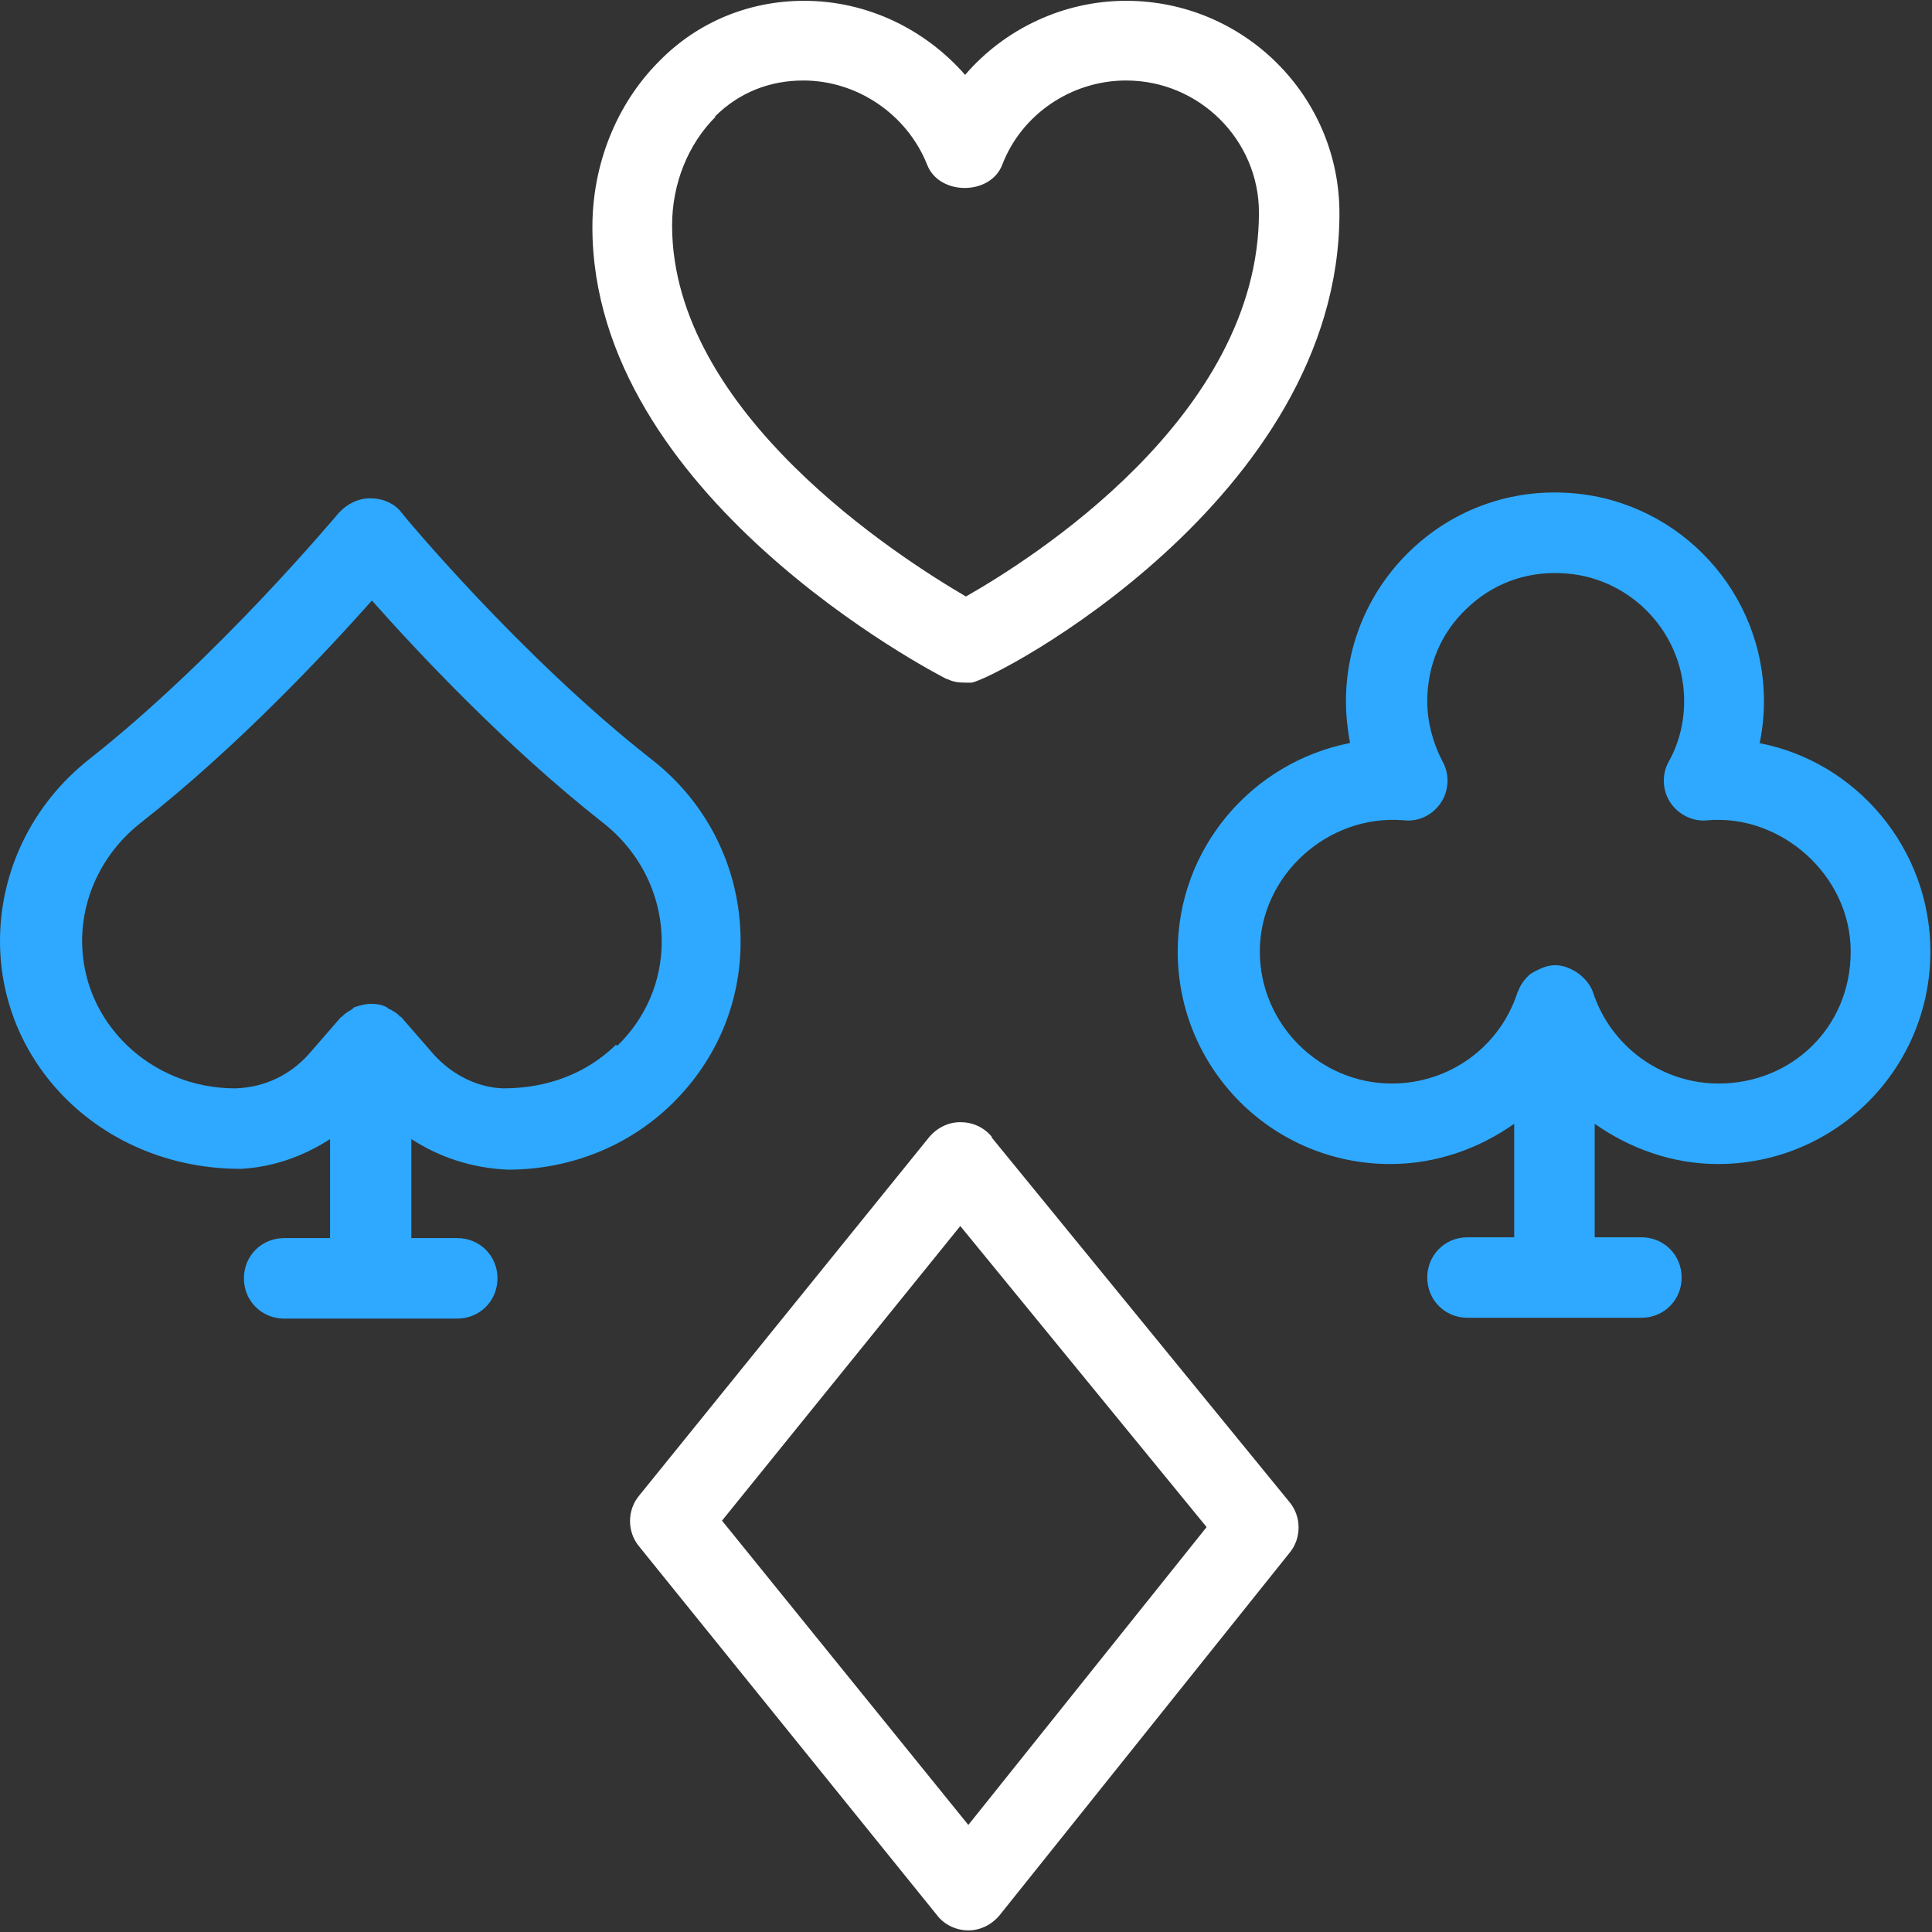 <svg width="24" height="24" viewBox="0 0 24 24" fill="none" xmlns="http://www.w3.org/2000/svg"><rect x="0" y="0" width="24" height="24" fill="#333333" stroke="none"/><g clip-path="url(#clip0_10_8949)"><path d="M9.2 11.69C9.2 10.81 8.8 9.98 8.09 9.43C6.47 8.16 5 6.39 4.99 6.37C4.9 6.25 4.75 6.19 4.6 6.19C4.45 6.19 4.31 6.26 4.21 6.37C4.19 6.39 2.72 8.16 1.11 9.43C0.41 9.98 0 10.81 0 11.69C0 13.25 1.3 14.52 2.99 14.52C3.38 14.5 3.76 14.37 4.1 14.15V15.38H3.53C3.25 15.38 3.03 15.6 3.03 15.88C3.03 16.16 3.25 16.38 3.53 16.38H5.68C5.96 16.38 6.18 16.16 6.18 15.88C6.18 15.6 5.96 15.38 5.68 15.38H5.11V14.15C5.45 14.37 5.85 14.51 6.31 14.53C7.08 14.53 7.81 14.24 8.35 13.71C8.9 13.17 9.2 12.46 9.2 11.7V11.69ZM7.65 12.98C7.29 13.33 6.81 13.52 6.25 13.52C5.93 13.51 5.61 13.35 5.38 13.09L4.98 12.63C4.98 12.63 4.98 12.63 4.97 12.63C4.94 12.59 4.9 12.57 4.85 12.54C4.83 12.54 4.82 12.52 4.8 12.51C4.74 12.48 4.68 12.47 4.61 12.47C4.54 12.47 4.47 12.49 4.41 12.51C4.4 12.51 4.38 12.53 4.37 12.54C4.32 12.57 4.28 12.59 4.25 12.63C4.25 12.63 4.25 12.63 4.24 12.63L3.84 13.09C3.61 13.35 3.29 13.51 2.92 13.52C1.87 13.52 1.02 12.7 1.02 11.69C1.02 11.12 1.29 10.58 1.75 10.22C2.96 9.27 4.06 8.09 4.62 7.46C5.18 8.09 6.28 9.27 7.49 10.22C7.95 10.58 8.22 11.12 8.22 11.7C8.22 12.19 8.02 12.65 7.67 12.99L7.65 12.98ZM21.86 9.23C21.9 9.03 21.92 8.82 21.91 8.61C21.86 7.26 20.77 6.17 19.42 6.12C18.71 6.09 18.03 6.35 17.52 6.84C17.01 7.33 16.72 8 16.72 8.71C16.72 8.89 16.74 9.06 16.77 9.23C15.55 9.47 14.63 10.54 14.63 11.82C14.63 13.28 15.81 14.46 17.27 14.46C17.84 14.46 18.37 14.27 18.81 13.96V15.37H18.23C17.95 15.37 17.73 15.59 17.73 15.87C17.73 16.15 17.95 16.37 18.23 16.37H20.39C20.67 16.37 20.89 16.15 20.89 15.87C20.89 15.59 20.67 15.37 20.39 15.37H19.81V13.96C20.25 14.27 20.78 14.46 21.34 14.46C22.8 14.46 23.98 13.28 23.98 11.82C23.98 10.54 23.06 9.46 21.85 9.23H21.86ZM21.35 13.46C20.64 13.46 20.01 13 19.79 12.33C19.76 12.24 19.7 12.17 19.63 12.11C19.62 12.1 19.6 12.09 19.59 12.08C19.51 12.03 19.42 11.99 19.32 11.99C19.22 11.99 19.14 12.03 19.06 12.07C19.04 12.08 19.03 12.09 19.01 12.1C18.94 12.16 18.89 12.23 18.86 12.31C18.86 12.31 18.86 12.31 18.85 12.33C18.63 13.01 18 13.46 17.29 13.46C16.39 13.46 15.65 12.72 15.65 11.82C15.65 10.87 16.5 10.11 17.44 10.19C17.63 10.21 17.8 10.12 17.9 9.97C18 9.82 18.01 9.62 17.92 9.46C17.8 9.23 17.73 8.97 17.73 8.71C17.73 8.27 17.9 7.86 18.22 7.56C18.53 7.26 18.94 7.1 19.39 7.12C20.22 7.15 20.89 7.82 20.92 8.65C20.93 8.93 20.87 9.21 20.73 9.46C20.64 9.62 20.65 9.82 20.75 9.97C20.85 10.12 21.03 10.21 21.21 10.19C22.12 10.11 22.99 10.87 22.99 11.82C22.99 12.77 22.25 13.46 21.35 13.46Z" fill="#2EA9FF"/><path d="M11.759 8.43C11.829 8.47 11.909 8.48 11.989 8.48C12.019 8.48 12.039 8.48 12.069 8.48C12.359 8.44 16.639 6.19 16.639 2.65C16.639 1.19 15.449 0.01 13.989 0.01C13.209 0.01 12.479 0.36 11.989 0.93C11.489 0.36 10.769 0.01 9.989 0.01C9.309 0.01 8.669 0.27 8.189 0.76C7.659 1.29 7.359 2.04 7.359 2.82C7.359 6.15 11.589 8.35 11.769 8.44L11.759 8.43ZM8.879 1.45C9.179 1.15 9.559 1 9.979 1C10.649 1 11.269 1.42 11.519 2.05C11.669 2.43 12.299 2.43 12.449 2.05C12.689 1.42 13.309 1 13.989 1C14.899 1 15.639 1.74 15.639 2.64C15.639 5.18 12.789 6.96 11.999 7.41C11.179 6.93 8.349 5.13 8.349 2.8C8.349 2.28 8.549 1.79 8.889 1.45H8.879ZM12.319 14.12C12.219 14 12.079 13.94 11.929 13.94C11.779 13.94 11.639 14.01 11.539 14.13L7.939 18.58C7.789 18.76 7.789 19.03 7.939 19.21L11.639 23.79C11.729 23.91 11.879 23.98 12.029 23.98C12.179 23.98 12.319 23.91 12.419 23.79L16.019 19.29C16.169 19.11 16.169 18.84 16.019 18.66L12.319 14.13V14.12ZM12.029 22.67L8.969 18.89L11.929 15.23L14.989 18.97L12.029 22.67Z" fill="white"/></g><defs><clipPath id="clip0_10_8949"><rect width="24" height="24" fill="white"/></clipPath></defs></svg>